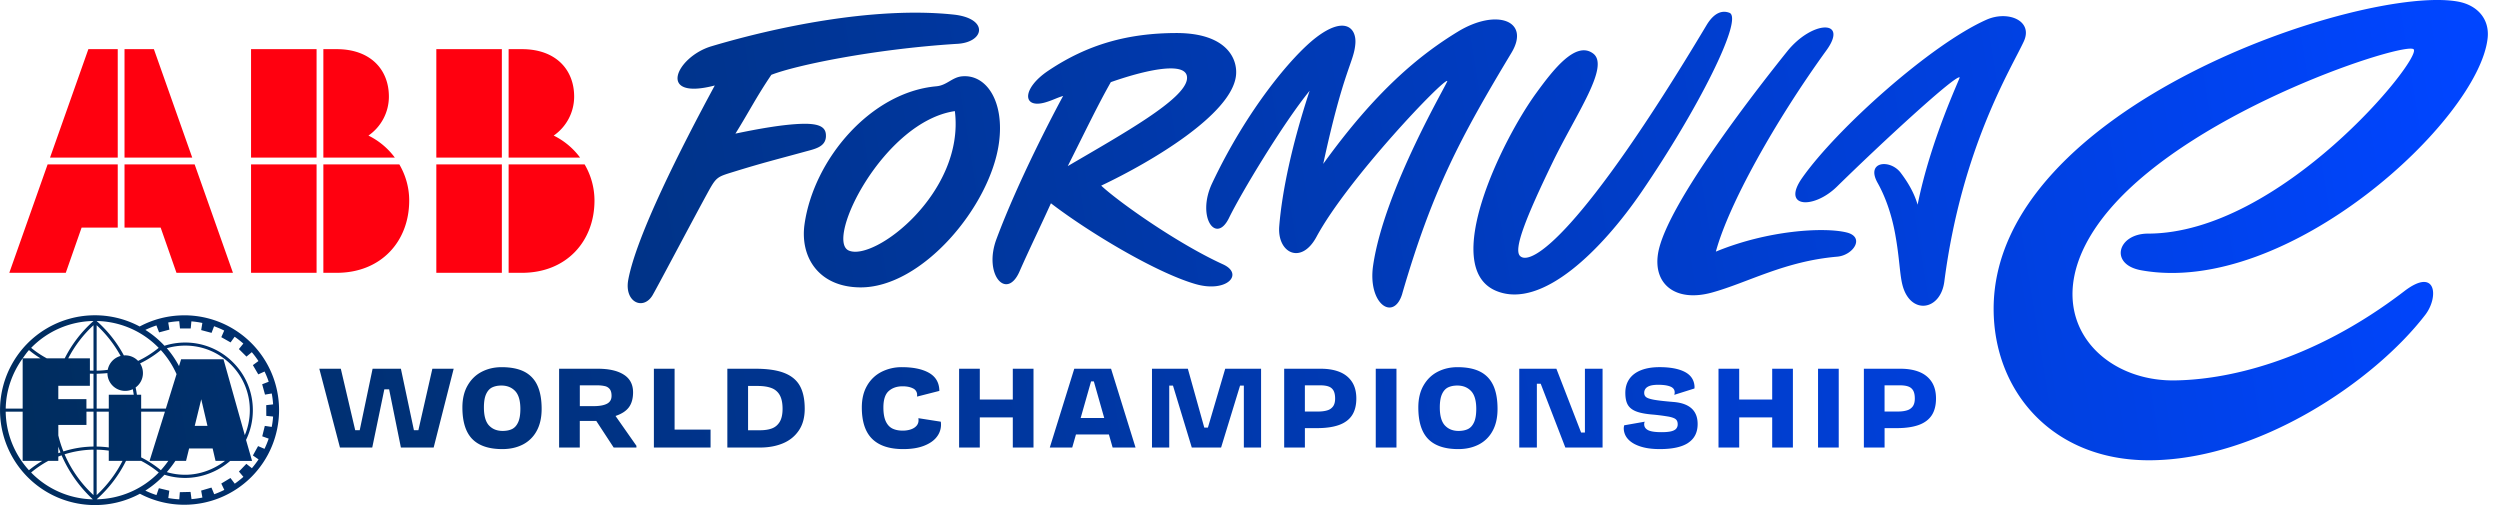 <?xml version="1.0" encoding="UTF-8"?> <svg xmlns="http://www.w3.org/2000/svg" width="198" height="40" fill="none"><g clip-path="url(#a)"><path d="M14.598 24.974c-1.278 0-2.483.32-3.536.884a7.516 7.516 0 1 0 .019 13.246 7.5 7.5 0 0 0 3.515.872 7.5 7.5 0 0 0 7.506-7.5 7.5 7.5 0 0 0-7.506-7.503l.002.002ZM2.295 27.727c.29.242.595.46.914.653H1.797c.16-.222.313-.45.497-.653h.001Zm-.5.656v3.976H.453c.027-1.487.533-2.849 1.34-3.976h.002Zm-1.34 4.221h1.339v3.898h1.552a8.778 8.778 0 0 0-1.055.739 7.045 7.045 0 0 1-1.84-4.637h.003Zm2.01 4.818a8.08 8.08 0 0 1 1.357-.92h.796v-.341a7.6 7.6 0 0 1 .262-.1 10.468 10.468 0 0 0 2.475 3.488 7.04 7.04 0 0 1-4.89-2.126v-.001Zm2.153-1.529v-.522c.05.154.108.31.17.461l-.17.061Zm2.787 3.318a9.567 9.567 0 0 1-2.29-3.23 7.962 7.962 0 0 1 2.29-.369v3.599Zm0-3.844a8.102 8.102 0 0 0-2.382.387 8.944 8.944 0 0 1-.404-1.27v-.831h2.228v-1.049h.56v2.763h-.002Zm0-3.006h-.56v-.752H4.618v-1.053h2.5v-.964c.095.003.193.008.286.008v2.76h.001Zm0-3.006c-.093 0-.19-.003-.284-.008v-.967H5.404a9.55 9.55 0 0 1 2.001-2.623v3.598Zm-2.28-.975h-1.42a7.787 7.787 0 0 1-1.237-.83 7.038 7.038 0 0 1 4.939-2.128 9.814 9.814 0 0 0-2.28 2.958h-.002Zm7.443-.83a7.99 7.99 0 0 1-1.632 1.034 1.403 1.403 0 0 0-1.023-.44l-.104.003a9.789 9.789 0 0 0-2.156-2.724 7.039 7.039 0 0 1 4.915 2.127Zm.763 8.952a8.039 8.039 0 0 1-.59.739 8.327 8.327 0 0 0-1.561-1.016v-3.62h1.882l-1.217 3.897h1.487-.001Zm.56 0h.844l.243-.986h1.863l.23.986h.75c-.866.666-1.98 1.099-3.154 1.099-.498 0-.984-.07-1.456-.21a8.44 8.44 0 0 0 .68-.89Zm1.534-2.775.514-2.105.492 2.105h-1.006Zm2.273-5.273h-3.353l-.167.542a7.484 7.484 0 0 0-.965-1.416c.47-.139.96-.208 1.456-.208 1.369 0 2.65.532 3.617 1.495a5.092 5.092 0 0 1 1.5 3.616c0 .702-.14 1.373-.398 1.98l-1.688-6.01h-.002Zm-3.715 1.176-.846 2.73H11.18v-1.098h-.338a7.418 7.418 0 0 0-.102-.574c.352-.255.581-.67.581-1.14 0-.283-.083-.547-.226-.767a8.305 8.305 0 0 0 1.645-1.054c.509.558.929 1.2 1.242 1.901l.001.002Zm-6.328-3.873a9.605 9.605 0 0 1 1.898 2.434c-.52.139-.92.566-1.02 1.1-.29.04-.584.06-.878.065V25.757Zm0 3.843c.286-.005.57-.024.854-.049a1.408 1.408 0 0 0 2.008 1.274c.028.146.053.29.077.44H8.616v1.097h-.96V29.6Zm0 3.004h.96v2.835a7.83 7.83 0 0 0-.96-.072v-2.763Zm0 3.011c.322.002.643.032.96.074v.813h1.089a9.751 9.751 0 0 1-2.049 2.709v-3.596Zm0 3.93a10.037 10.037 0 0 0 2.324-3.043h1.203c.492.255.96.564 1.393.92a7.026 7.026 0 0 1-4.92 2.122ZM20.476 28.59l-.448.328.428.732.497-.226c.124.26.236.531.328.81l-.517.2.225.82.533-.09c.055.282.091.57.108.863l-.545.062.006.849.538.053a6.21 6.21 0 0 1-.109.82l-.547-.08-.204.826.51.182a7.32 7.32 0 0 1-.33.809l-.51-.217-.41.742.449.31a7.544 7.544 0 0 1-.528.699l-.439-.346-.588.61.355.42a7.63 7.63 0 0 1-.685.542l-.341-.45-.727.438.24.503c-.26.132-.527.247-.8.343l-.218-.527-.816.24.1.55c-.282.06-.57.101-.864.125l-.075-.57-.85.02-.043.566a7.173 7.173 0 0 1-.87-.1l.08-.583-.827-.196-.19.542a6.832 6.832 0 0 1-.882-.352 7.706 7.706 0 0 0 1.516-1.258 5.399 5.399 0 0 0 1.635.253c1.308 0 2.59-.496 3.566-1.345h1.737l-.478-1.665c.354-.727.54-1.522.54-2.352 0-1.433-.556-2.78-1.572-3.791a5.333 5.333 0 0 0-3.792-1.57c-.558 0-1.11.086-1.635.256a7.541 7.541 0 0 0-1.514-1.257c.282-.135.576-.253.876-.353l.21.55.818-.219-.093-.567c.287-.05.577-.085.871-.1l.06.576.85-.003.053-.56c.294.024.583.065.868.126l-.092.566.822.219.199-.525c.273.1.542.212.802.344l-.23.522.734.415.322-.448c.241.166.469.349.69.54l-.353.436.6.596.423-.349c.19.223.367.458.525.701l.008-.005Zm6.516.614 1.14 4.867h.358l1.019-4.867h2.242l1.031 4.867h.354l1.107-4.867h1.688l-1.585 6.24h-2.595l-.933-4.61h-.379l-.957 4.61h-2.558l-1.635-6.24h1.703Zm10.41 5.564c-.52-.535-.78-1.367-.78-2.498 0-.694.142-1.28.424-1.76.281-.48.657-.838 1.127-1.075.47-.238.987-.355 1.553-.355.727 0 1.323.117 1.79.353a2.25 2.25 0 0 1 1.04 1.084c.228.487.342 1.11.342 1.869 0 .693-.134 1.278-.4 1.756a2.571 2.571 0 0 1-1.1 1.07c-.467.236-1.003.356-1.609.356-1.07 0-1.866-.267-2.386-.8Zm1.328-1.071c.27.288.63.432 1.08.432.287 0 .534-.048.739-.146.204-.097.364-.273.484-.53.12-.256.18-.611.18-1.067 0-.657-.14-1.13-.414-1.418-.277-.288-.639-.433-1.088-.433-.283 0-.525.05-.728.146-.203.098-.363.274-.481.529s-.176.608-.176 1.061c0 .663.135 1.138.405 1.428l-.001-.002Zm5.551 1.747v-6.24h3.07c.876 0 1.56.155 2.052.468.49.311.736.778.736 1.4 0 .482-.107.874-.322 1.172-.216.3-.57.533-1.068.7l1.656 2.363v.137h-1.802l-1.377-2.105h-1.307v2.105h-1.64.002Zm2.722-3.278c.468 0 .823-.063 1.067-.189.242-.126.365-.335.365-.626 0-.228-.046-.4-.135-.522a.665.665 0 0 0-.38-.245 2.53 2.53 0 0 0-.625-.064h-1.373v1.647h1.082l-.001-.001Zm6.424 1.86h2.85v1.418h-4.489v-6.24h1.64v4.822h-.001Zm4.18-4.822h2.222c.954 0 1.716.111 2.286.335.57.223.982.564 1.237 1.025.255.46.382 1.064.382 1.81 0 .685-.154 1.257-.464 1.716-.31.46-.73.8-1.262 1.022-.533.222-1.137.333-1.815.333h-2.587v-6.24l.001-.001Zm2.583 4.872c.367 0 .68-.047.94-.143.261-.096.467-.269.62-.517.152-.25.23-.596.23-1.041 0-.445-.073-.81-.22-1.074a1.236 1.236 0 0 0-.65-.564c-.288-.112-.659-.169-1.11-.169h-.753v3.508h.945-.002Zm8.5-3.566c.29-.48.677-.838 1.158-1.075a3.51 3.51 0 0 1 1.576-.355c.899 0 1.613.147 2.142.444.53.298.805.755.83 1.373v.063l-1.765.45c.003-.03.005-.073.005-.125a.553.553 0 0 0-.324-.522c-.217-.111-.492-.168-.829-.168-.446 0-.81.124-1.094.374-.283.25-.424.684-.424 1.302 0 .458.063.822.187 1.093.124.27.3.462.523.574.225.111.5.168.824.168.23 0 .44-.032.629-.095.189-.062.34-.155.451-.278a.647.647 0 0 0 .168-.451.936.936 0 0 0-.012-.162l1.776.278a1.565 1.565 0 0 1-.316 1.2c-.221.292-.558.528-1.006.704-.45.178-1.001.266-1.655.266-1.088 0-1.906-.269-2.455-.807-.548-.537-.823-1.369-.823-2.492 0-.693.146-1.28.437-1.759h-.003Zm7.271 4.934v-6.24h1.64v2.438h2.613v-2.438h1.64v6.24h-1.64v-2.388H77.6v2.388h-1.64Zm9.124-6.24h2.911l1.939 6.24H88.12l-.295-1.036h-2.608l-.296 1.036h-1.777l1.939-6.24h.002Zm2.37 3.902-.823-2.9h-.22l-.824 2.9h1.867Zm3.782 2.338v-6.24h2.84l1.302 4.66h.288l1.37-4.66h2.84v6.24h-1.364v-4.906h-.3l-1.502 4.906h-2.322l-1.49-4.906h-.295v4.906h-1.369.002Zm10.47 0v-6.24h2.904c.571 0 1.066.085 1.486.253.418.17.744.429.976.78.231.35.348.792.348 1.325 0 .533-.113.984-.34 1.329-.226.344-.569.6-1.03.767-.46.166-1.045.25-1.756.25h-.948v1.534h-1.64v.002Zm2.654-2.85c.312 0 .566-.032.768-.097a.845.845 0 0 0 .457-.322c.104-.15.156-.355.156-.613s-.043-.475-.128-.626a.705.705 0 0 0-.382-.322c-.169-.065-.397-.096-.68-.096h-1.206v2.075h1.015Zm4.599 2.85v-6.24h1.64v6.24h-1.64Zm4.151-.676c-.521-.535-.78-1.367-.78-2.498 0-.694.141-1.28.423-1.76.281-.48.657-.838 1.127-1.075.47-.238.987-.355 1.553-.355.727 0 1.324.117 1.789.353.466.236.813.598 1.041 1.084.228.487.341 1.11.341 1.869 0 .693-.133 1.278-.399 1.756a2.562 2.562 0 0 1-1.1 1.07c-.467.236-1.003.356-1.609.356-1.07 0-1.866-.267-2.386-.8Zm1.327-1.071c.27.288.63.432 1.08.432.287 0 .534-.048.739-.146.204-.097.364-.273.484-.53.119-.256.179-.611.179-1.067 0-.657-.138-1.13-.413-1.418-.276-.288-.639-.433-1.088-.433-.283 0-.526.05-.728.146-.203.098-.364.274-.481.529-.118.255-.177.608-.177 1.061 0 .663.136 1.138.406 1.428l-.001-.002Zm5.887 1.747v-6.24h2.942l1.956 5.05h.303v-5.05h1.398v6.24h-2.949l-1.952-5.055h-.303v5.055h-1.395Zm13.386-.373c-.497.332-1.248.497-2.254.497-.607 0-1.126-.07-1.557-.214-.431-.143-.753-.34-.971-.588a1.261 1.261 0 0 1-.327-.849c0-.05.011-.127.033-.233l1.463-.257.167-.03a.428.428 0 0 0-.046.2c0 .207.103.364.308.471.205.107.562.16 1.07.16.305 0 .55-.02.735-.062.186-.043.323-.109.411-.202a.518.518 0 0 0 .13-.372c0-.167-.049-.294-.146-.38-.097-.089-.288-.16-.569-.215a15.499 15.499 0 0 0-1.344-.17c-.552-.05-.977-.136-1.275-.262-.299-.126-.508-.302-.631-.53-.123-.23-.182-.536-.182-.921 0-.428.107-.793.32-1.1.214-.304.524-.537.928-.696.406-.158.89-.239 1.456-.239.828 0 1.484.118 1.965.356.481.237.75.602.805 1.096a1.002 1.002 0 0 1 0 .237l-1.597.503a.73.73 0 0 0 .033-.192c0-.217-.115-.37-.343-.463-.229-.093-.545-.14-.951-.14-.406 0-.668.053-.849.162a.531.531 0 0 0-.271.487c0 .141.052.253.158.333.105.08.32.15.647.208.326.058.832.114 1.516.17 1.274.105 1.91.688 1.91 1.746 0 .66-.248 1.156-.745 1.488l.003.001Zm2.395.373v-6.24h1.639v2.438h2.613v-2.438h1.64v6.24h-1.64v-2.388h-2.613v2.388h-1.639Zm7.883 0v-6.24h1.639v6.24h-1.639Zm3.63 0v-6.24h2.904c.57 0 1.066.085 1.485.253.419.17.744.429.977.78.231.35.347.792.347 1.325 0 .533-.113.984-.339 1.329-.227.344-.569.6-1.03.767-.461.166-1.046.25-1.756.25h-.948v1.534h-1.64v.002Zm2.654-2.85c.311 0 .566-.032.767-.097a.848.848 0 0 0 .458-.322c.103-.15.155-.355.155-.613s-.042-.475-.127-.626a.705.705 0 0 0-.382-.322c-.17-.065-.398-.096-.681-.096h-1.206v2.075h1.016Zm-39.206-9.358c-.662 2.273-2.764.858-2.315-2.214.887-6.051 5.954-14.535 5.877-14.609-.257-.242-7.891 7.759-10.364 12.345-1.216 2.256-3.117 1.266-2.949-.833.22-2.767 1.017-6.519 2.407-10.735-2.083 2.55-5.422 8.093-6.385 10.07-1.042 2.141-2.586-.096-1.34-2.74 2.757-5.84 6.324-10.072 8.212-11.531 2.255-1.74 3.239-.811 3.134.48-.121 1.491-.911 1.946-2.544 9.511 4.155-5.771 7.609-8.612 10.667-10.475 3.058-1.865 5.772-.871 4.241 1.675-4.024 6.695-6.248 10.823-8.644 19.056h.003ZM65.413 10.8c.025-.648-.355-1.03-1.86-.994-1.506.038-3.526.403-5.308.777.994-1.583 1.645-2.885 2.845-4.657 1.918-.753 8.08-2.036 14.65-2.45 2.259-.086 2.617-2.024-.232-2.323-6.337-.665-14.17 1.022-19.165 2.512-2.777.829-4.404 4.32.267 3.105-2.712 5.014-6.21 11.927-6.851 15.384-.326 1.757 1.147 2.448 1.896 1.274.251-.395 3.05-5.707 4.37-8.124.71-1.295.752-1.287 2.066-1.693 2.376-.734 3.307-.953 5.627-1.59.816-.223 1.664-.375 1.697-1.221h-.002Zm8.759-3.968c.811-.07 1.237-.714 2.02-.786 1.94-.18 3.384 2.009 2.921 5.304-.703 5.016-6.103 11.457-10.994 11.411-3.29-.031-4.772-2.407-4.398-5.017.738-5.145 5.256-10.456 10.45-10.91v-.002ZM75.625 8.8c-5.64.832-10.289 10.191-8.41 11.039 2.028.913 9.218-4.6 8.41-11.039Zm61.377-7.773c-.577-.239-1.236-.05-1.849.975-9.867 16.508-13.93 19.167-14.776 18.258-.503-.54.461-3.005 2.599-7.42 1.857-3.832 4.56-7.607 3.19-8.61-1.369-1.003-3.13 1.26-4.501 3.147-2.747 3.778-7.611 13.793-3.179 15.656 3.649 1.535 8.44-3.323 11.537-7.851 4.459-6.52 8.015-13.592 6.979-14.155Zm-1.105 18.901c1.004-3.718 4.675-10.307 8.752-15.936 1.795-2.477-1.126-2.388-3.105.079-1.755 2.189-9.6 12.068-10.227 16.015-.39 2.446 1.415 3.875 4.284 3.08 2.866-.796 5.729-2.478 9.908-2.838 1.275-.11 2.234-1.557.733-1.92-1.793-.434-6.231-.176-10.344 1.52h-.001Zm-41.206 2.572c-3.18-.918-8.536-4.158-11.457-6.4-.827 1.832-1.762 3.743-2.49 5.405-1.024 2.332-2.87.24-1.826-2.567 1.733-4.65 4.577-10.048 5.283-11.34-.55.168-.82.337-1.393.506-1.852.545-1.902-1.085.222-2.508 3.124-2.093 6.307-2.968 10.115-2.98 4.028-.01 4.916 2.068 4.74 3.417-.396 3.03-6.608 6.746-10.67 8.67 1.388 1.296 6.039 4.588 9.645 6.232 1.697.773.302 2.278-2.17 1.564v.001Zm-10.12-9.346c4.368-2.561 9.249-5.267 9.437-6.888.167-1.426-2.92-.85-6.03.239-1.012 1.78-2.002 3.848-3.41 6.649h.002Zm75.72-9.886c-.958 2.092-4.915 8.357-6.3 19.03-.307 2.355-2.732 2.663-3.327.232-.217-.886-.217-2.073-.563-3.984-.295-1.633-.812-3.028-1.391-4.056-.972-1.725.992-1.904 1.822-.81.481.634 1.039 1.49 1.344 2.533 1.044-5.2 3.384-10.045 3.33-10.084-.306-.223-6.031 5.036-9.719 8.65-1.843 1.807-4.429 1.694-2.756-.687 2.726-3.88 10.18-10.567 14.598-12.53 1.703-.756 3.709.072 2.962 1.706Zm31.788 21.67c-4.032 5.246-13.225 11.516-21.894 11.516-7.613 0-12.289-5.437-12.289-11.995 0-16.09 29.47-25.718 36.809-24.326 1.487.281 2.479 1.36 2.316 2.883-.695 6.463-15.828 20.498-27.445 18.389-2.547-.463-1.861-2.9.541-2.903 10.491-.01 21.693-13.805 21.047-14.593-.55-.67-17.182 4.625-24.047 12.634-6.419 7.49-1.388 13.636 5.052 13.586 4.017-.032 10.856-1.404 18.25-7.067 2.544-1.948 2.748.459 1.662 1.874l-.002.001Z" fill="url(#b)"></path><path d="M45.943 12.482a5.746 5.746 0 0 0-2.09-1.744 3.753 3.753 0 0 0 1.62-3.088c0-2.141-1.458-3.757-4.133-3.757h-1.057v8.589h5.66ZM39.747 3.893h-5.19v8.589h5.19v-8.59ZM39.747 13.02h-5.19v8.588h5.19V13.02ZM40.283 13.018v8.589h1.056c3.517 0 5.744-2.49 5.744-5.726a5.67 5.67 0 0 0-.783-2.863h-6.017ZM15.225 12.482l-3.037-8.59H9.862v8.59h5.363ZM9.325 12.482v-8.59H6.999l-3.037 8.59h5.363ZM9.325 13.018H3.772l-3.036 8.59h4.473l1.253-3.58h2.863v-5.01ZM9.862 13.018v5.01h2.863l1.252 3.58h4.474l-3.036-8.59H9.863ZM31.27 12.482a5.747 5.747 0 0 0-2.09-1.744A3.753 3.753 0 0 0 30.8 7.65c0-2.141-1.458-3.757-4.134-3.757H25.61v8.589h5.66ZM25.073 3.893h-5.19v8.589h5.19v-8.59ZM25.073 13.02h-5.19v8.588h5.19V13.02ZM25.61 13.018v8.589h1.056c3.517 0 5.743-2.49 5.743-5.726 0-1.047-.292-2.02-.783-2.863H25.61Z" fill="#FF000F"></path></g><defs><linearGradient id="b" x1="2.931" y1="37.863" x2="195.172" y2="6.553" gradientUnits="userSpaceOnUse"><stop stop-color="#002D5F"></stop><stop offset="1" stop-color="#0045FF"></stop></linearGradient><clipPath id="a"><path fill="#fff" d="M0 0h197.04v40H0z"></path></clipPath></defs></svg> 